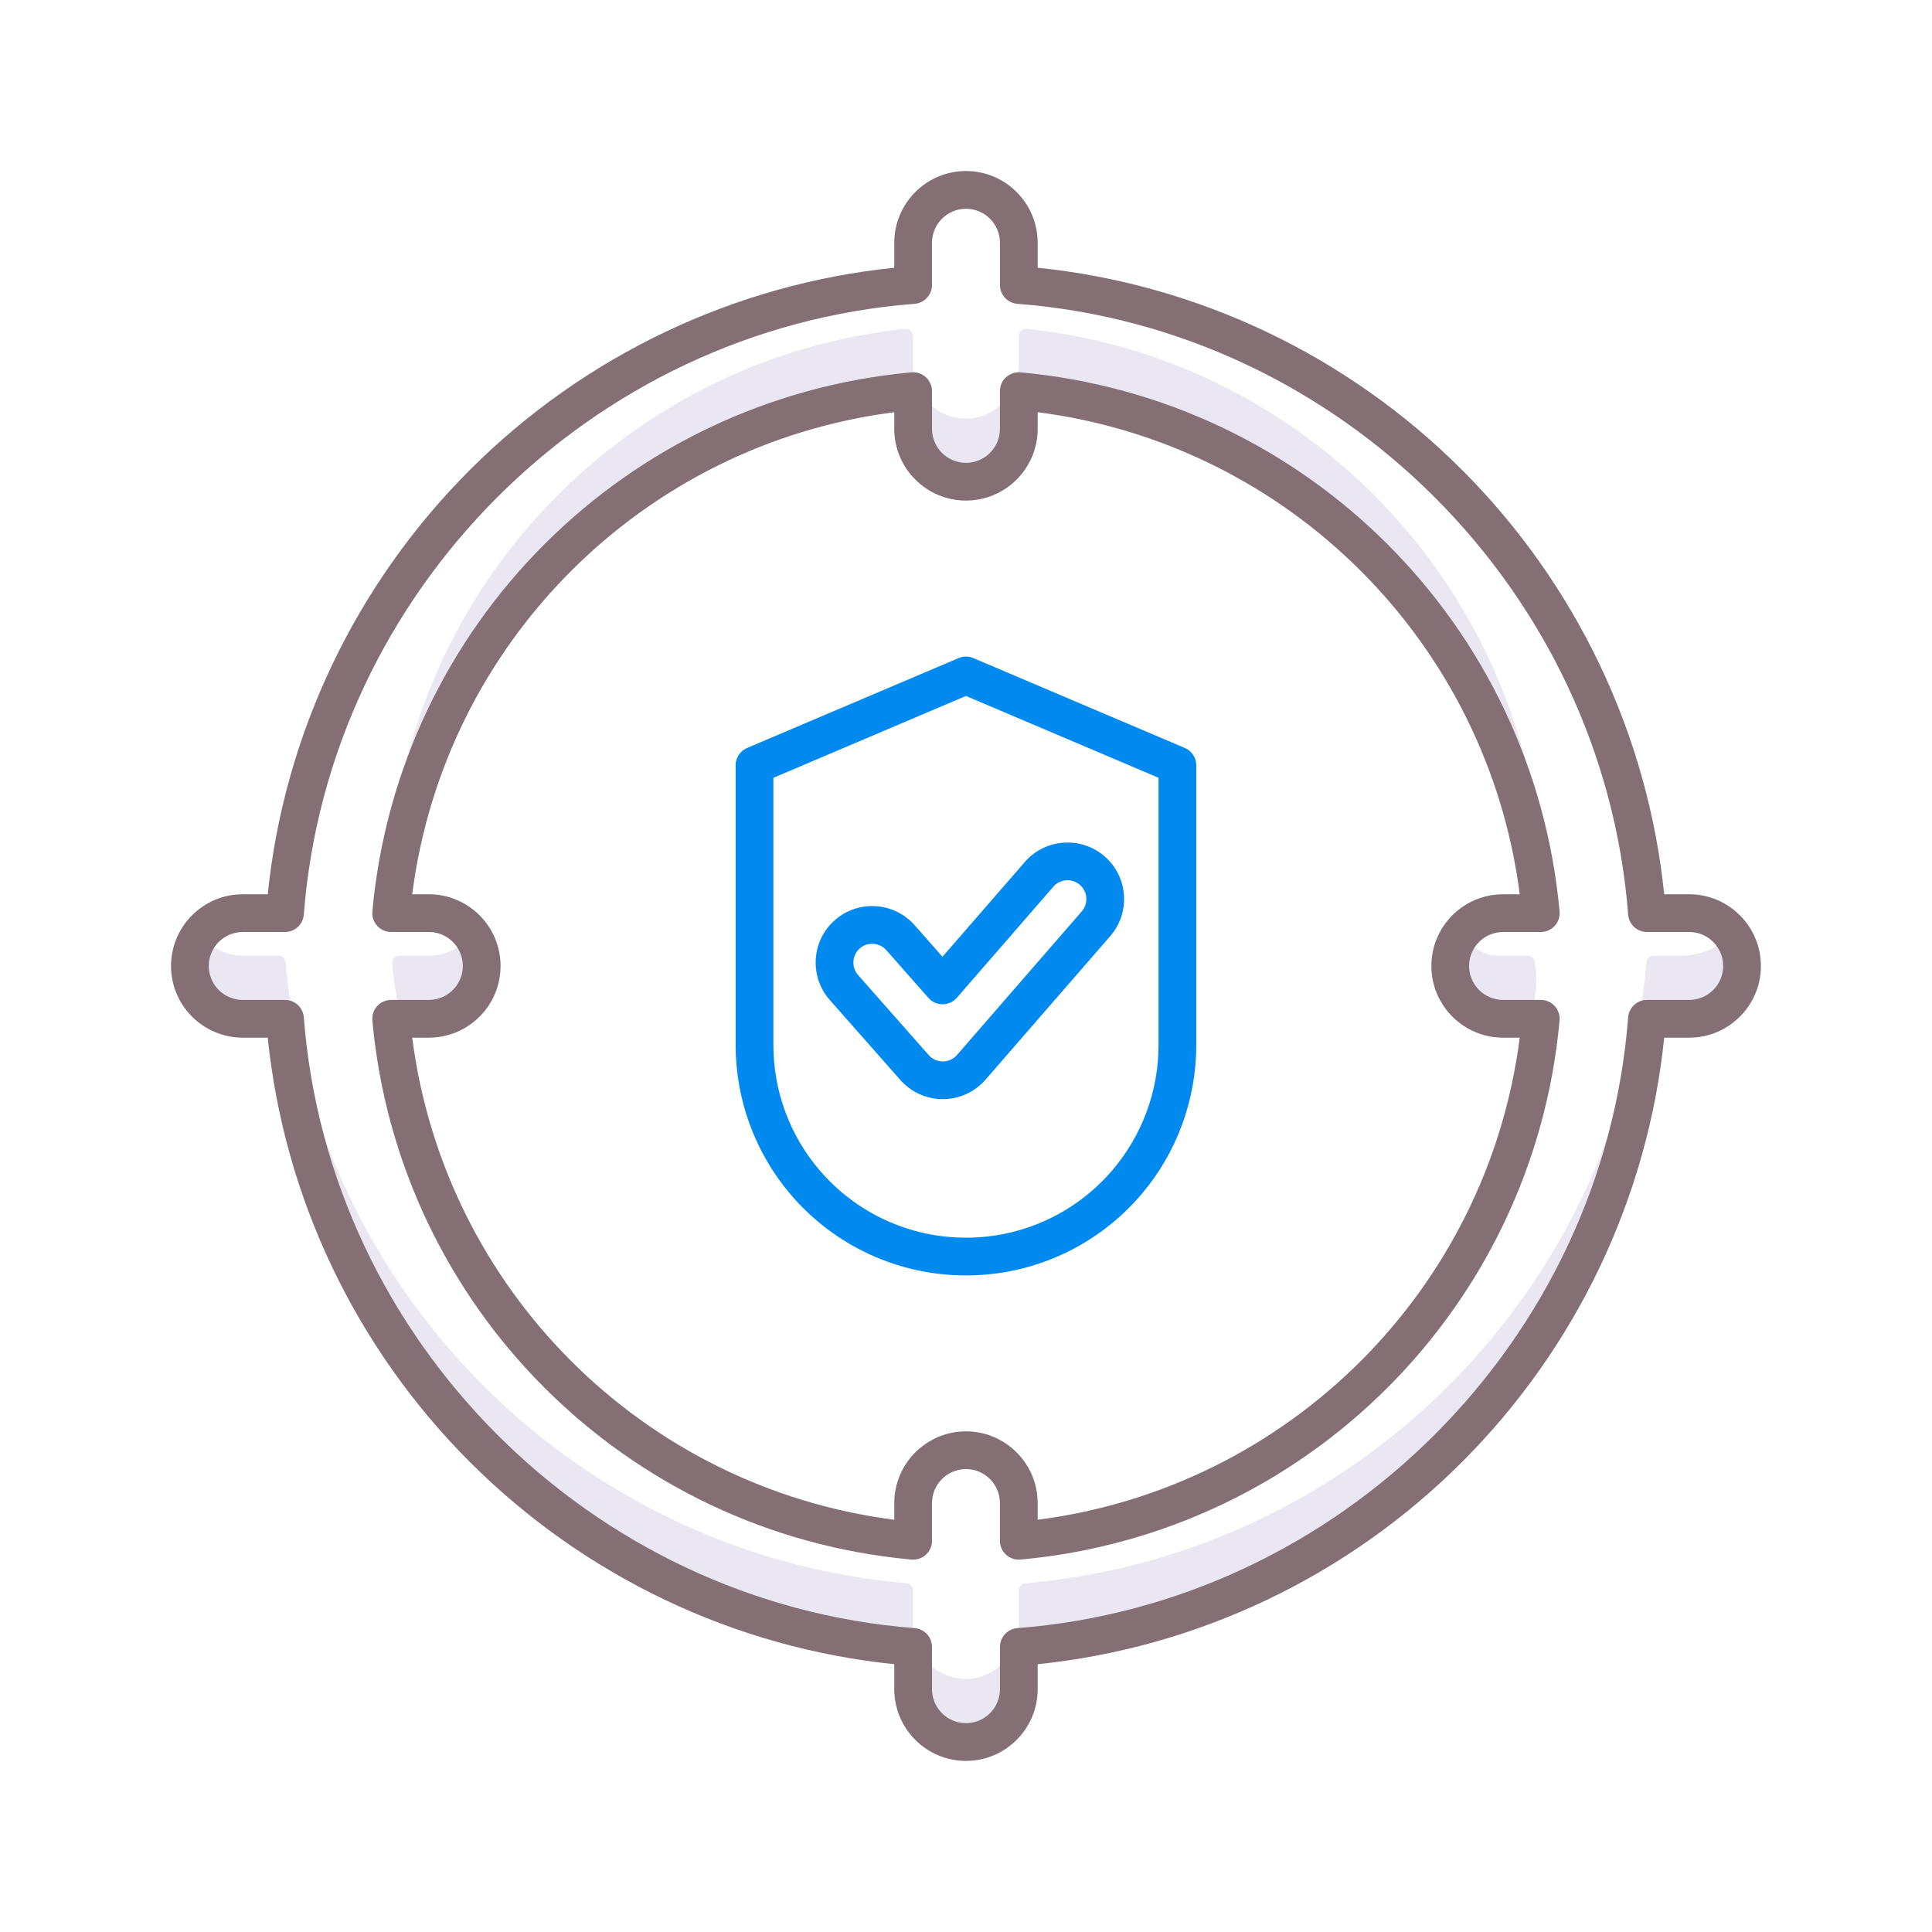 <svg width="86" height="86" viewBox="0 0 86 86" fill="none" xmlns="http://www.w3.org/2000/svg">
<path d="M21.441 43.137C21.475 42.556 21.294 42.02 20.975 41.594C20.546 42.166 19.865 42.539 19.094 42.539H17.788C17.588 42.539 17.43 42.712 17.451 42.911C17.54 43.737 17.671 44.55 17.835 45.352H19.008C20.269 45.352 21.369 44.395 21.441 43.137Z" fill="#EBE7F2"/>
<path d="M66.577 42.539C66.135 42.539 65.454 42.166 65.025 41.594C64.706 42.02 64.525 42.556 64.559 43.137C64.63 44.395 65.731 45.352 66.992 45.352H68.165C68.336 44.516 68.471 43.667 68.314 42.804C68.286 42.648 68.143 42.539 67.985 42.539H66.577Z" fill="#EBE7F2"/>
<path d="M74.864 42.539H73.618C73.444 42.539 73.301 42.673 73.286 42.846C72.011 57.494 60.305 69.2 45.657 70.475C45.483 70.49 45.35 70.633 45.35 70.807V72.283C45.35 73.571 44.358 74.693 43.071 74.732C41.739 74.772 40.647 73.704 40.647 72.381V70.806C40.647 70.632 40.514 70.489 40.341 70.474C25.693 69.2 13.987 57.493 12.712 42.846C12.697 42.672 12.554 42.539 12.38 42.539H10.805C10.034 42.539 9.352 42.167 8.923 41.594C8.604 42.02 8.424 42.556 8.457 43.137C8.529 44.396 9.63 45.352 10.891 45.352H12.687C13.831 60.245 25.754 72.168 40.647 73.312V75.096C40.647 76.383 41.639 77.506 42.926 77.544C44.258 77.584 45.35 76.517 45.35 75.194V73.312C60.243 72.167 72.166 60.245 73.31 45.352H75.106C76.367 45.352 77.468 44.395 77.54 43.137C77.573 42.556 77.393 42.02 77.074 41.594C76.645 42.167 75.634 42.539 74.864 42.539Z" fill="#EBE7F2"/>
<path d="M45.349 14.976V16.183C45.349 17.471 44.356 18.593 43.069 18.632C41.738 18.672 40.646 17.604 40.646 16.281V14.976C40.646 14.776 40.472 14.618 40.273 14.639C28.151 15.922 18.52 25.665 17.41 37.837H17.831C20.076 26.884 29.303 18.449 40.646 17.415V18.996C40.646 20.283 41.638 21.406 42.925 21.445C44.257 21.485 45.349 20.417 45.349 19.094V17.415C56.691 18.449 65.918 26.884 68.163 37.837H68.584C67.474 25.665 57.843 15.922 45.721 14.639C45.522 14.617 45.349 14.776 45.349 14.976Z" fill="#EBE7F2"/>
<path d="M42.999 78.384C41.239 78.384 39.807 76.952 39.807 75.192V74.079C32.693 73.352 26.011 70.174 20.917 65.08C15.823 59.986 12.646 53.304 11.918 46.19H10.805C9.045 46.19 7.613 44.758 7.613 42.999C7.613 41.239 9.045 39.807 10.805 39.807H11.918C12.646 32.693 15.823 26.011 20.917 20.917C26.011 15.823 32.693 12.646 39.807 11.918V10.805C39.807 9.045 41.239 7.613 42.999 7.613C44.758 7.613 46.19 9.045 46.19 10.805V11.918C53.304 12.646 59.986 15.823 65.08 20.917C70.174 26.011 73.351 32.693 74.079 39.807H75.192C76.952 39.807 78.384 41.239 78.384 42.998C78.384 44.758 76.952 46.19 75.192 46.19H74.079C73.351 53.304 70.174 59.986 65.08 65.08C59.986 70.174 53.304 73.351 46.19 74.079V75.192C46.19 76.952 44.758 78.384 42.999 78.384ZM10.805 41.487C9.971 41.487 9.293 42.165 9.293 42.999C9.293 43.832 9.971 44.51 10.805 44.51H12.687C13.126 44.51 13.491 44.848 13.524 45.286C14.63 59.679 26.319 71.367 40.712 72.473C41.149 72.507 41.487 72.872 41.487 73.311V75.193C41.487 76.027 42.166 76.704 42.999 76.704C43.832 76.704 44.511 76.027 44.511 75.193V73.311C44.511 72.872 44.849 72.507 45.286 72.473C59.68 71.367 71.368 59.679 72.474 45.286C72.507 44.848 72.872 44.51 73.311 44.51H75.193C76.027 44.51 76.705 43.832 76.705 42.999C76.705 42.165 76.027 41.487 75.193 41.487H73.311C72.872 41.487 72.507 41.149 72.474 40.711C71.368 26.318 59.679 14.63 45.286 13.524C44.849 13.49 44.511 13.125 44.511 12.686V10.804C44.511 9.971 43.832 9.293 42.999 9.293C42.166 9.293 41.487 9.971 41.487 10.804V12.686C41.487 13.125 41.149 13.49 40.712 13.524C26.318 14.63 14.63 26.318 13.524 40.711C13.491 41.149 13.126 41.487 12.687 41.487H10.805ZM45.35 69.425C45.142 69.425 44.939 69.348 44.784 69.206C44.609 69.046 44.51 68.821 44.51 68.586V66.906C44.51 66.073 43.832 65.394 42.999 65.394C42.165 65.394 41.487 66.073 41.487 66.906V68.586C41.487 68.822 41.388 69.047 41.213 69.206C41.039 69.365 40.805 69.443 40.57 69.422C27.828 68.26 17.737 58.169 16.575 45.426C16.554 45.191 16.632 44.958 16.791 44.784C16.95 44.609 17.175 44.51 17.411 44.51H19.091C19.924 44.51 20.602 43.832 20.602 42.999C20.602 42.165 19.924 41.487 19.091 41.487H17.411C17.175 41.487 16.95 41.388 16.791 41.213C16.632 41.039 16.554 40.806 16.575 40.571C17.737 27.829 27.828 17.737 40.57 16.575C40.806 16.554 41.039 16.632 41.213 16.791C41.387 16.951 41.487 17.176 41.487 17.412V19.091C41.487 19.925 42.165 20.603 42.999 20.603C43.832 20.603 44.51 19.925 44.51 19.091V17.412C44.51 17.175 44.609 16.95 44.784 16.791C44.958 16.632 45.192 16.553 45.426 16.575C58.169 17.737 68.26 27.829 69.422 40.571C69.443 40.806 69.365 41.039 69.206 41.213C69.046 41.388 68.822 41.487 68.586 41.487H66.906C66.073 41.487 65.394 42.165 65.394 42.999C65.394 43.832 66.073 44.51 66.906 44.51H68.586C68.822 44.51 69.047 44.609 69.206 44.784C69.365 44.958 69.443 45.191 69.422 45.426C68.26 58.169 58.169 68.26 45.426 69.422C45.401 69.424 45.375 69.425 45.35 69.425ZM42.999 63.715C44.758 63.715 46.19 65.147 46.19 66.906V67.649C57.385 66.212 66.212 57.385 67.649 46.19H66.906C65.146 46.19 63.715 44.758 63.715 42.999C63.715 41.239 65.146 39.807 66.906 39.807H67.649C66.212 28.612 57.385 19.786 46.19 18.349V19.091C46.19 20.851 44.758 22.282 42.999 22.282C41.239 22.282 39.807 20.851 39.807 19.091V18.349C28.612 19.786 19.786 28.612 18.349 39.807H19.091C20.851 39.807 22.282 41.239 22.282 42.999C22.282 44.758 20.851 46.19 19.091 46.19H18.349C19.786 57.385 28.612 66.212 39.807 67.649V66.906C39.807 65.147 41.239 63.715 42.999 63.715Z" fill="#846F75"/>
<path d="M42.998 56.774C39.989 56.774 37.144 55.459 35.192 53.168C33.615 51.315 32.746 48.955 32.746 46.522V34.067C32.746 33.73 32.947 33.426 33.257 33.294L42.67 29.294C42.88 29.204 43.117 29.204 43.327 29.294L52.739 33.294C53.049 33.426 53.25 33.73 53.25 34.067V46.522C53.25 48.955 52.382 51.315 50.804 53.168C48.853 55.459 46.008 56.774 42.998 56.774ZM34.426 34.623V46.522C34.426 48.556 35.152 50.53 36.471 52.079C38.103 53.995 40.482 55.094 42.998 55.094C45.515 55.094 47.894 53.995 49.525 52.079C50.844 50.529 51.571 48.556 51.571 46.521V34.622L42.998 30.979L34.426 34.623ZM50.164 52.623H50.168H50.164Z" fill="#0089EF"/>
<path d="M41.967 48.927C41.245 48.927 40.557 48.617 40.08 48.076L36.937 44.514C36.019 43.473 36.118 41.879 37.159 40.961C38.199 40.043 39.793 40.142 40.712 41.182L41.953 42.589L45.619 38.369C46.529 37.321 48.123 37.209 49.17 38.12C49.678 38.561 49.983 39.173 50.031 39.843C50.078 40.514 49.861 41.163 49.42 41.67L43.868 48.061C43.392 48.608 42.703 48.924 41.977 48.927C41.976 48.927 41.968 48.927 41.967 48.927ZM38.824 42.011C38.627 42.011 38.429 42.08 38.27 42.22C37.924 42.526 37.891 43.056 38.197 43.403L41.339 46.965C41.498 47.145 41.727 47.248 41.967 47.248H41.974C42.212 47.247 42.441 47.142 42.6 46.96L48.152 40.57C48.298 40.401 48.371 40.185 48.355 39.962C48.34 39.739 48.238 39.535 48.069 39.388C47.72 39.085 47.19 39.122 46.887 39.471L42.592 44.415C42.433 44.598 42.203 44.703 41.961 44.704C41.96 44.704 41.959 44.704 41.958 44.704C41.717 44.704 41.487 44.601 41.328 44.42L39.453 42.295C39.287 42.107 39.056 42.011 38.824 42.011Z" fill="#0089EF"/>
</svg>
